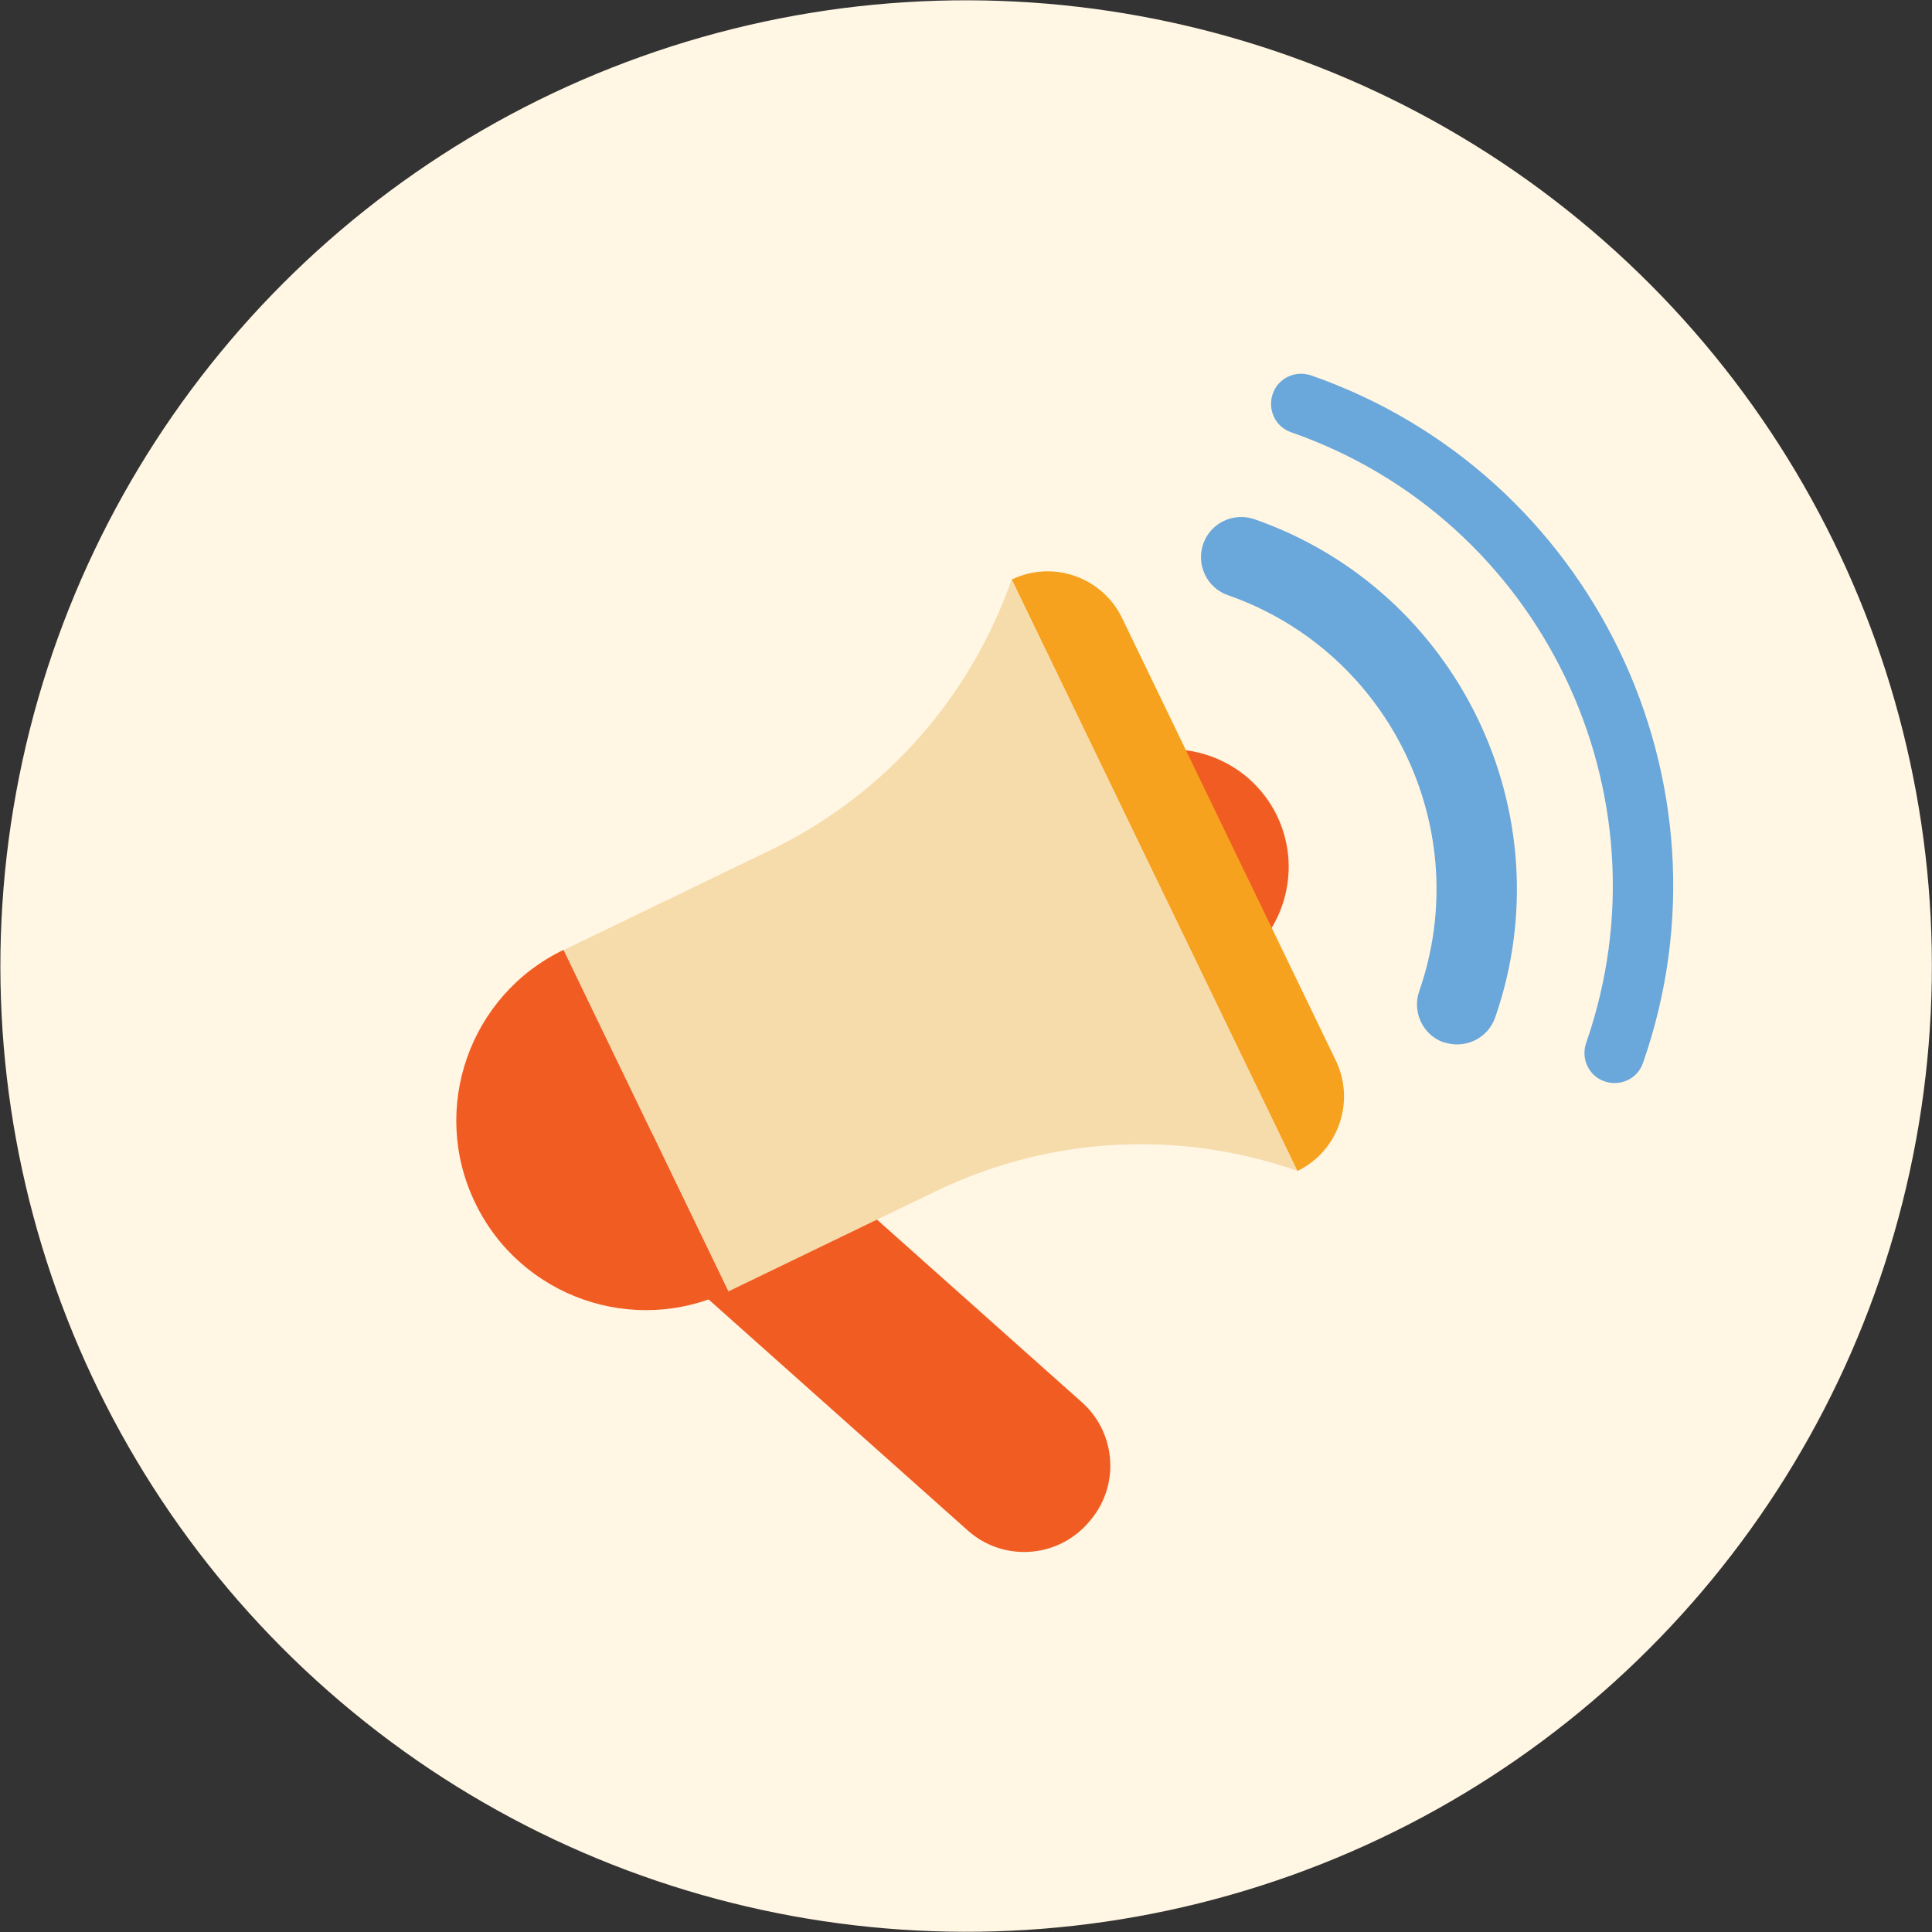 <?xml version="1.0" encoding="UTF-8"?>
<svg id="Layer_1" data-name="Layer 1" xmlns="http://www.w3.org/2000/svg" viewBox="0 0 72 72">
  <rect x="0" y="0" width="72" height="72" fill="#333333" stroke="none"/>
  <defs>
    <style>
      .cls-1 {
        fill: #f6dbab;
      }

      .cls-2 {
        fill: #f6a21e;
      }

      .cls-3 {
        fill: #f15c22;
      }

      .cls-4 {
        fill: #fff6e3;
      }

      .cls-5 {
        fill: #6aa7da;
      }
    </style>
  </defs>
  <circle class="cls-4" cx="36" cy="36" r="35.99" transform="translate(-14.74 40.12) rotate(-49.64)"/>
  <g>
    <g>
      <path class="cls-3" d="M41.73,28.36c2.18-1.05,4.8-.14,5.86,2.04,1.05,2.18.14,4.8-2.04,5.86l-3.81-7.9Z"/>
      <path class="cls-2" d="M37.7,21.6c1.53-.74,3.38-.1,4.12,1.44l7.96,16.48c.74,1.53.1,3.38-1.43,4.12l-10.64-22.03Z"/>
      <path class="cls-3" d="M40.32,52.26c1.3,1.16,1.42,3.16.26,4.46l-.05.06c-1.16,1.3-3.16,1.42-4.46.26l-11.51-10.26c-1.3-1.16-1.42-3.16-.26-4.46l.05-.06c1.16-1.3,3.16-1.42,4.46-.26l11.51,10.26Z"/>
      <path class="cls-1" d="M37.7,21.6c-1.49,4.26-4.6,7.96-8.98,10.08l-7.72,3.73,6.14,12.72,7.72-3.73c4.39-2.12,9.21-2.26,13.48-.77l-10.64-22.03Z"/>
      <path class="cls-3" d="M27.14,48.12c-3.51,1.7-7.74.22-9.43-3.29-1.7-3.51-.22-7.74,3.29-9.43l6.14,12.72Z"/>
    </g>
    <path class="cls-5" d="M53.81,38.85c-.78-.27-1.19-1.13-.92-1.91,2.1-6.03-1.09-12.65-7.13-14.76-.78-.27-1.19-1.13-.92-1.91s1.13-1.19,1.91-.92c7.59,2.65,11.61,10.98,8.97,18.57-.27.78-1.13,1.19-1.91.92Z"/>
    <path class="cls-5" d="M59.8,40.3c-.59-.2-.89-.84-.69-1.43,3.24-9.31-1.69-19.52-10.99-22.76-.59-.2-.89-.84-.69-1.43s.84-.89,1.43-.69c10.47,3.65,16.03,15.15,12.37,25.62-.2.59-.84.89-1.43.69Z"/>
  </g>
</svg>